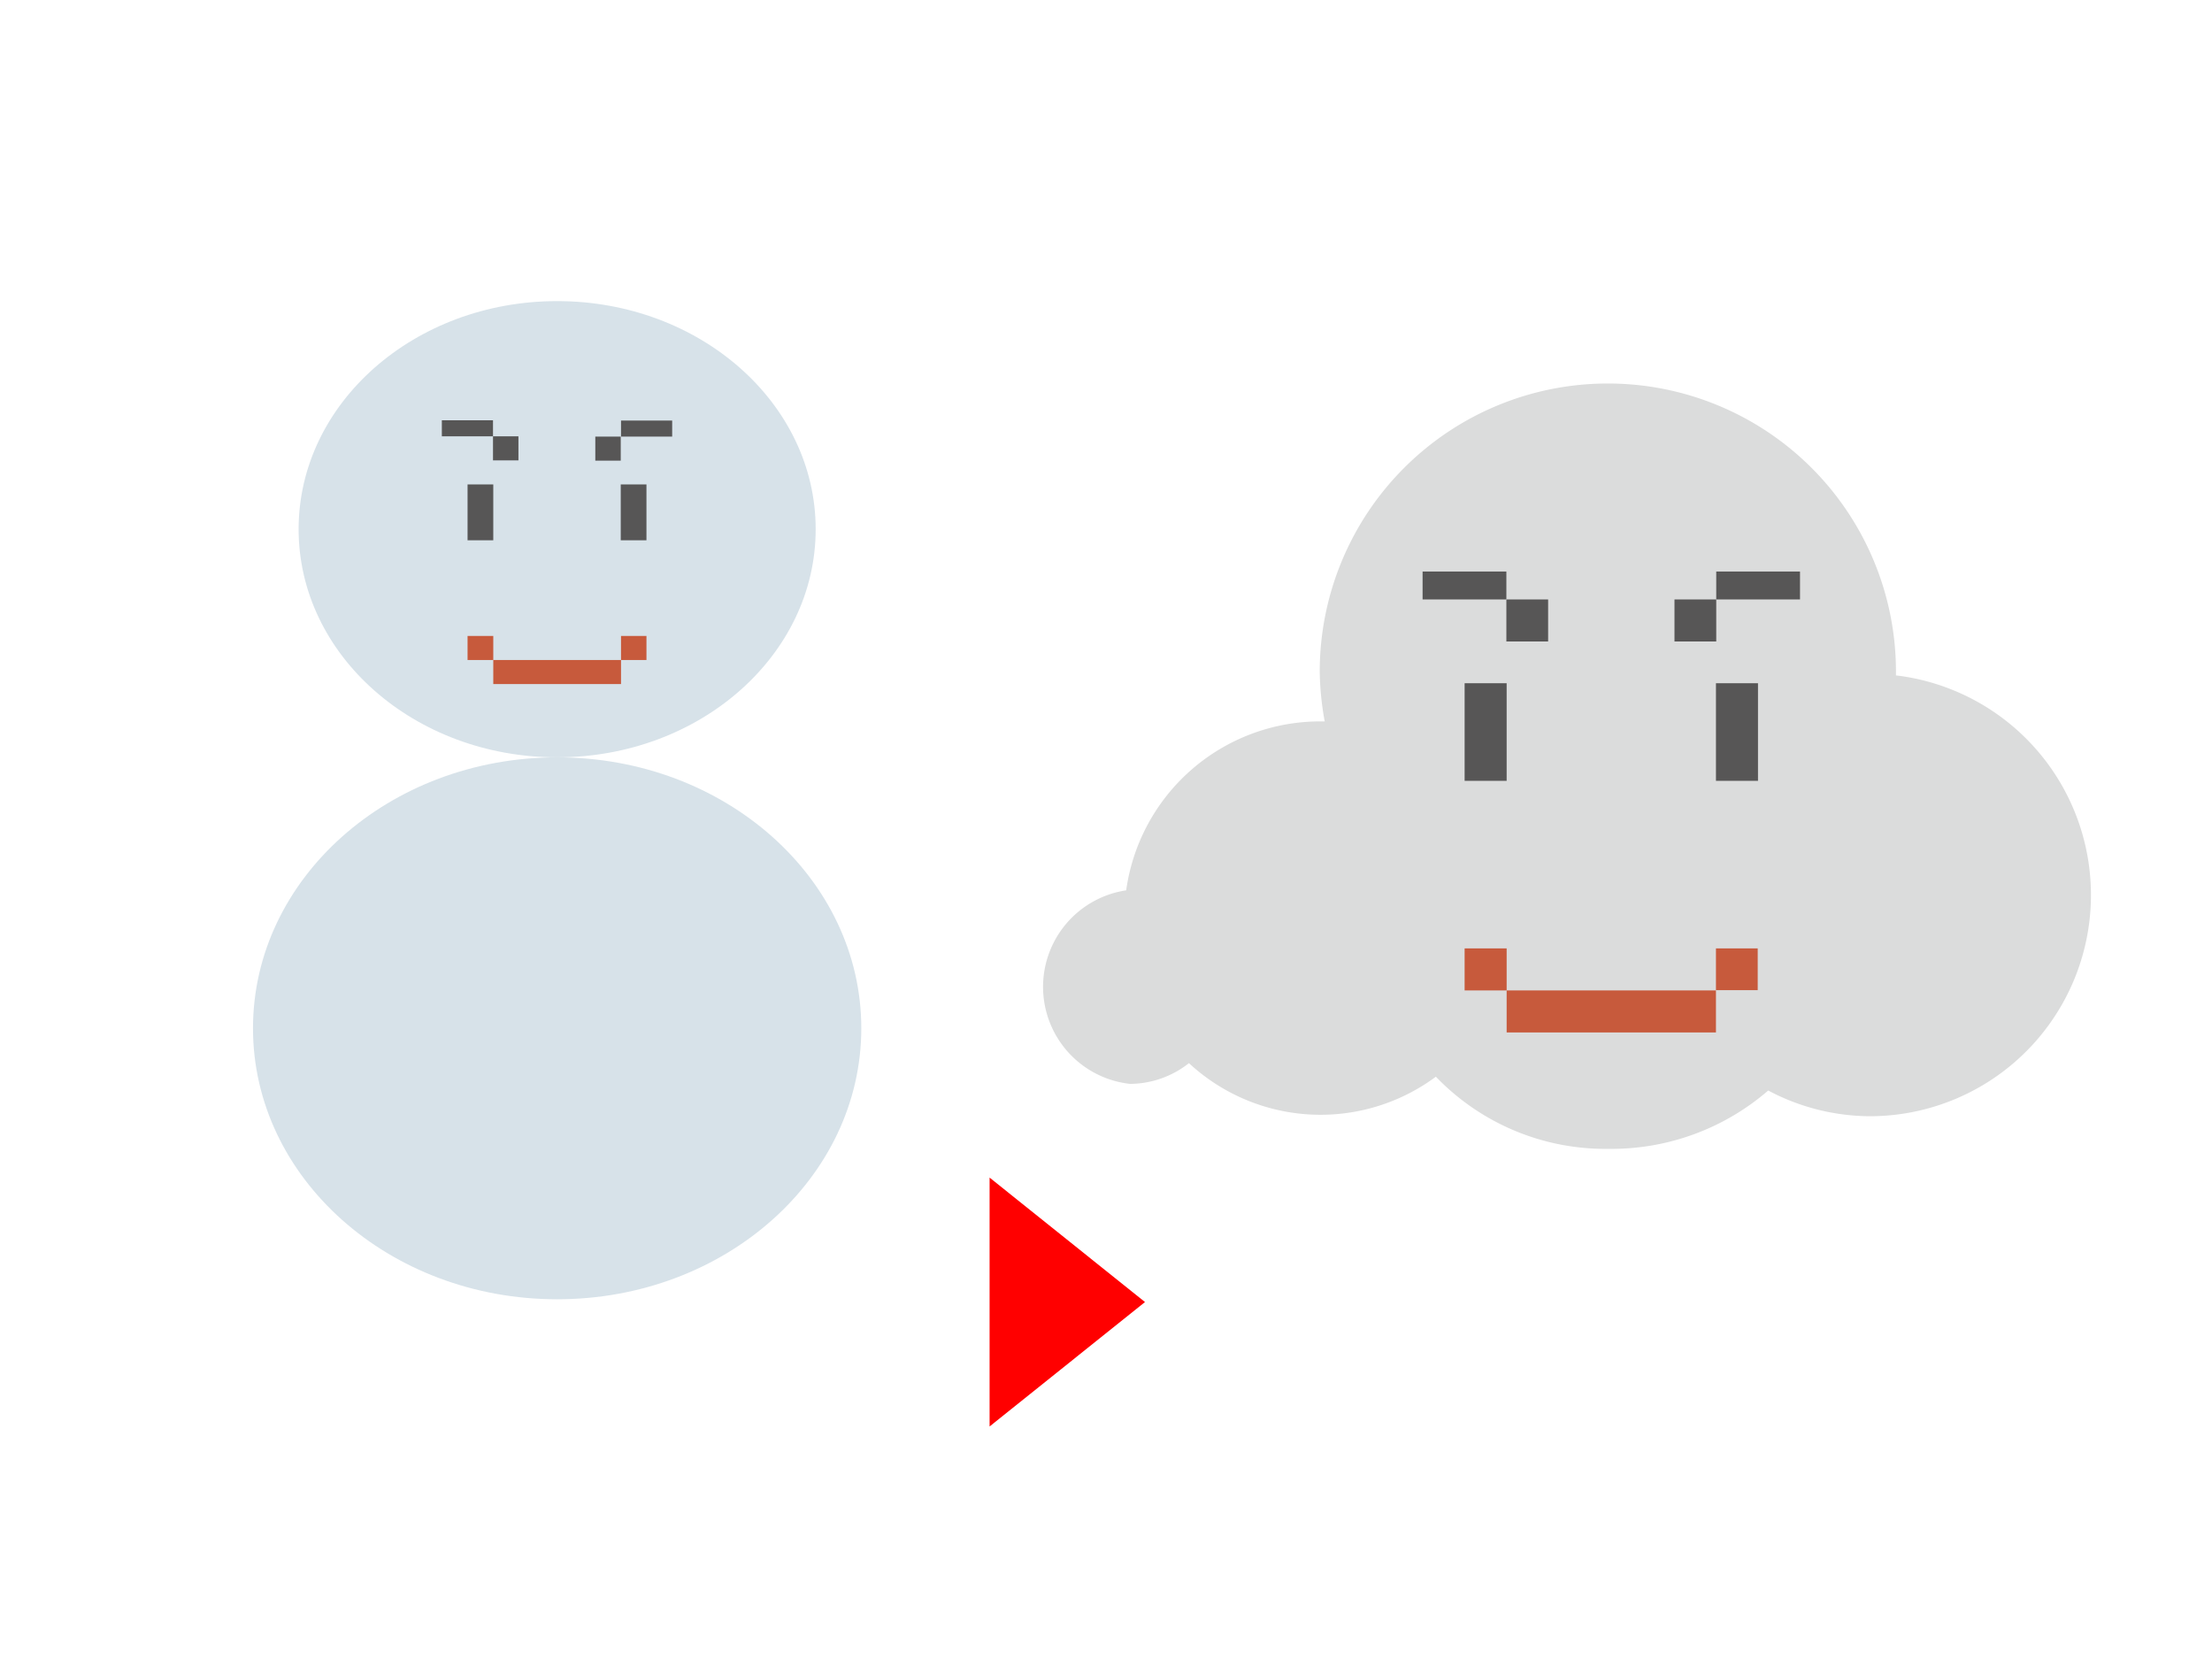 <svg xmlns="http://www.w3.org/2000/svg" viewBox="0 0 80 60"><defs><style>.cls-1{fill:#dbdcdc;}.cls-2{fill:#575656;}.cls-3{fill:#c75a3c;}.cls-4{fill:#d7e2e9;}.cls-5{fill:red;fill-rule:evenodd;}</style></defs><g id="アイコン"><path class="cls-1" d="M68.57,24.43c0-.05,0-.09,0-.14a10.42,10.42,0,0,0-20.84,0,10.66,10.66,0,0,0,.18,1.8l-.18,0a7.09,7.09,0,0,0-7,6.11,3.53,3.53,0,0,0,.14,7A3.47,3.47,0,0,0,43,38.45a7,7,0,0,0,8.93.49,8.5,8.5,0,0,0,6.25,2.61,8.66,8.66,0,0,0,5.77-2.11,7.91,7.91,0,0,0,3.65.93,8,8,0,0,0,1-15.94Z"/><rect class="cls-2" x="52.97" y="24.71" width="1.52" height="3.53"/><rect class="cls-2" x="62.06" y="24.71" width="1.52" height="3.53"/><rect class="cls-2" x="51.45" y="20.67" width="3.03" height="1.01"/><rect class="cls-2" x="54.48" y="21.68" width="1.51" height="1.52"/><rect class="cls-2" x="62.06" y="20.67" width="3.03" height="1.01" transform="translate(127.16 42.35) rotate(-180)"/><rect class="cls-2" x="60.55" y="21.68" width="1.51" height="1.52" transform="translate(122.62 44.88) rotate(-180)"/><rect class="cls-3" x="52.97" y="34.3" width="1.52" height="1.52"/><rect class="cls-3" x="54.49" y="35.82" width="7.57" height="1.52"/><rect class="cls-3" x="62.06" y="34.3" width="1.51" height="1.51"/><ellipse class="cls-4" cx="20.15" cy="37.19" rx="11" ry="9.8"/><ellipse class="cls-4" cx="20.15" cy="19.14" rx="9.35" ry="8.25"/><rect class="cls-2" x="16.91" y="17.52" width="0.93" height="2.02"/><rect class="cls-2" x="22.45" y="17.52" width="0.93" height="2.02"/><rect class="cls-2" x="15.98" y="15.2" width="1.85" height="0.58"/><rect class="cls-2" x="17.83" y="15.78" width="0.92" height="0.87"/><rect class="cls-2" x="22.46" y="15.2" width="1.85" height="0.58" transform="translate(46.77 30.99) rotate(-180)"/><rect class="cls-2" x="21.54" y="15.78" width="0.92" height="0.87" transform="translate(43.99 32.44) rotate(-180)"/><rect class="cls-3" x="16.91" y="23" width="0.93" height="0.87"/><rect class="cls-3" x="17.84" y="23.87" width="4.62" height="0.87"/><rect class="cls-3" x="22.46" y="23" width="0.92" height="0.87"/></g><g id="yajirushi"><path class="cls-5" d="M35.79,51.59l5.62-4.5-5.62-4.5Z"/></g></svg>